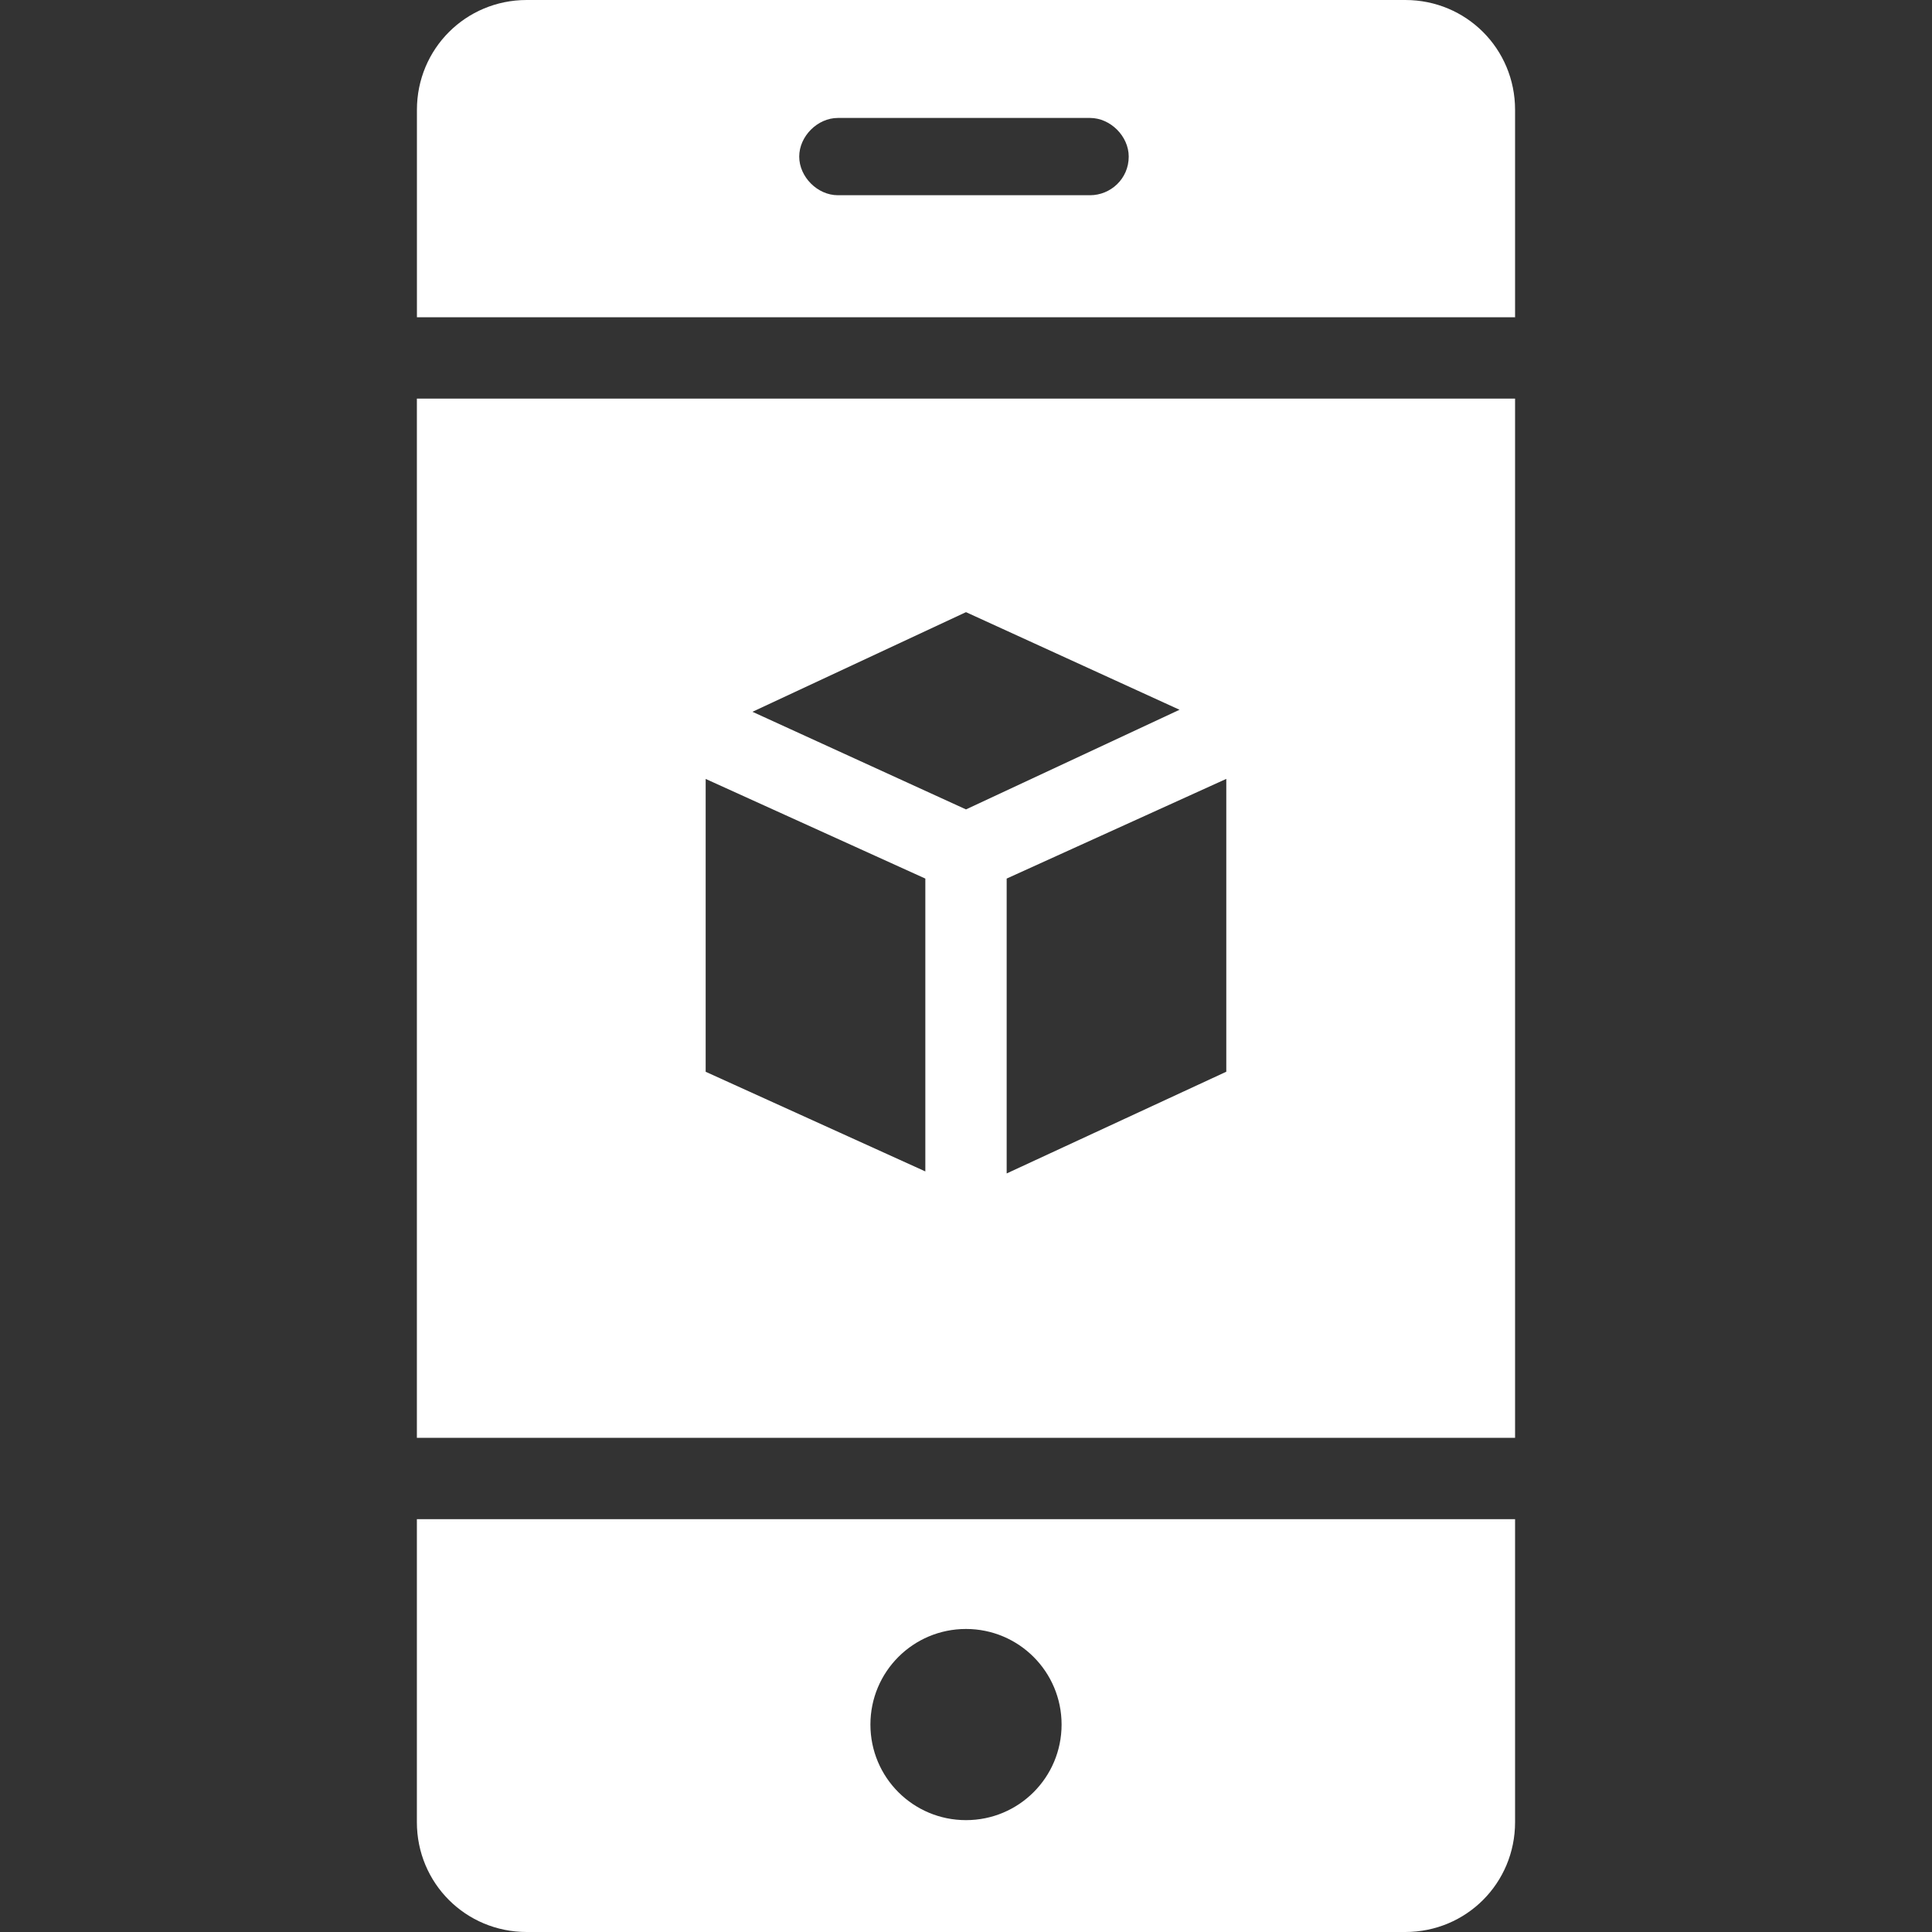 <svg width="40" height="40" viewBox="0 0 40 40" fill="none" xmlns="http://www.w3.org/2000/svg">
<rect x="0" y="0" width="40" height="40" fill="#333333" stroke="none"/>
<path d="M8.631 31.453V37.726C8.631 38.99 9.642 40 10.905 40H29.094C30.358 40 31.368 38.989 31.368 37.726V31.453H8.631ZM20 37.684C18.905 37.684 18.021 36.8 18.021 35.705C18.021 34.611 18.905 33.726 20 33.726C21.094 33.726 21.979 34.611 21.979 35.705C21.979 36.8 21.094 37.684 20 37.684Z" fill="white"/>
<path d="M31.368 29.768V8.253H8.631V29.768H31.368ZM25.389 22.189L20.842 24.295V18.19L25.389 16.126V22.189ZM20 12.674L24.421 14.695L20 16.758L15.579 14.737L20 12.674ZM19.158 18.19V24.253L14.61 22.19V16.127L19.158 18.19Z" fill="white"/>
<path d="M31.368 6.611V2.274C31.368 1.01 30.358 0 29.095 0H10.905C9.642 0 8.632 1.011 8.632 2.274V6.568H31.369L31.368 6.611ZM17.347 2.442H22.568C22.99 2.442 23.369 2.821 23.369 3.242C23.369 3.705 22.99 4.042 22.568 4.042H17.347C16.926 4.042 16.547 3.663 16.547 3.242C16.547 2.821 16.926 2.442 17.347 2.442Z" fill="white"/>
</svg>
